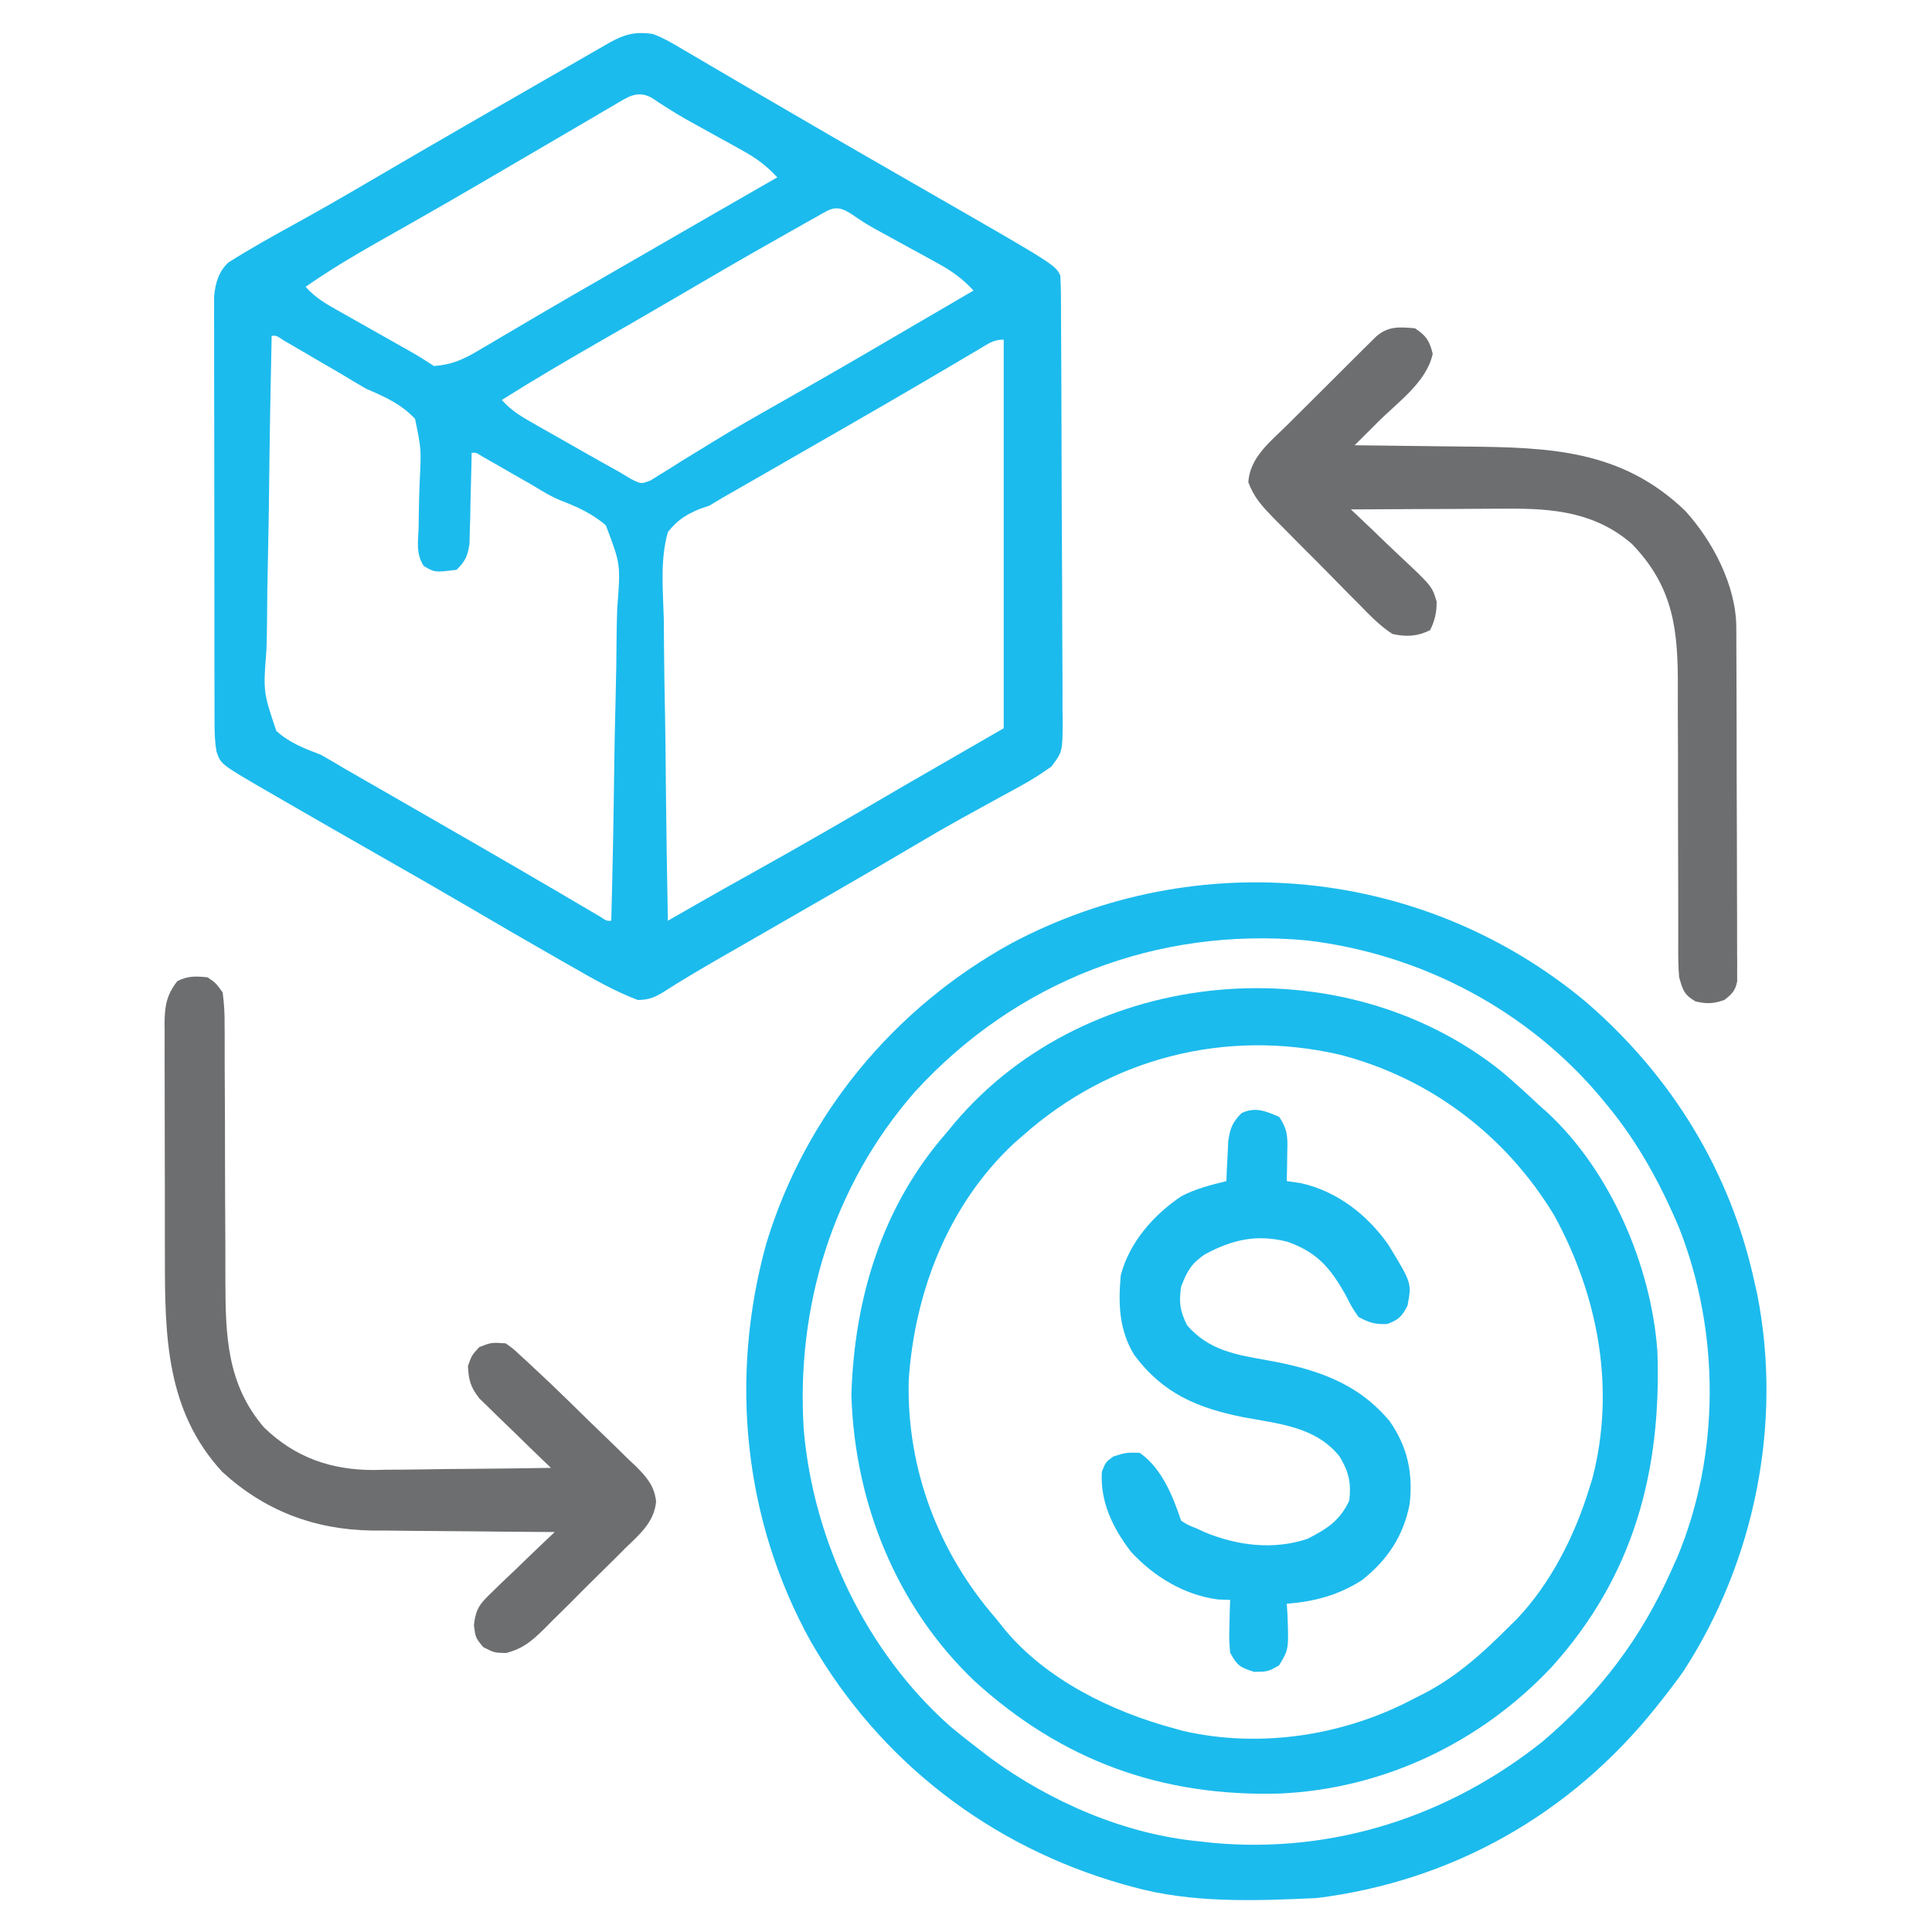 <svg width="64" height="64" viewBox="0 0 64 64" fill="none" xmlns="http://www.w3.org/2000/svg">
<path d="M21.624 1.125C21.983 1.257 22.298 1.443 22.624 1.64C22.72 1.696 22.816 1.752 22.915 1.809C23.124 1.931 23.333 2.054 23.542 2.178C23.884 2.381 24.229 2.582 24.573 2.782C25.077 3.074 25.58 3.368 26.082 3.662C26.881 4.129 27.682 4.592 28.484 5.055C28.617 5.132 28.751 5.209 28.889 5.288C29.518 5.651 30.147 6.013 30.776 6.374C34.946 8.769 34.946 8.769 35.124 9.125C35.137 9.334 35.142 9.544 35.144 9.753C35.145 9.886 35.146 10.019 35.147 10.156C35.148 10.376 35.148 10.376 35.148 10.601C35.15 10.831 35.15 10.831 35.151 11.067C35.155 11.578 35.157 12.089 35.158 12.6C35.159 12.776 35.16 12.952 35.16 13.128C35.163 13.859 35.166 14.591 35.167 15.322C35.169 16.371 35.173 17.42 35.18 18.468C35.185 19.206 35.188 19.943 35.188 20.68C35.189 21.121 35.19 21.561 35.194 22.001C35.199 22.493 35.198 22.984 35.197 23.476C35.199 23.621 35.201 23.767 35.203 23.917C35.196 24.905 35.196 24.905 34.828 25.394C34.501 25.624 34.18 25.834 33.829 26.025C33.701 26.095 33.573 26.166 33.441 26.238C33.306 26.312 33.17 26.385 33.031 26.461C32.746 26.617 32.461 26.774 32.176 26.931C32.038 27.008 31.9 27.084 31.757 27.162C31.273 27.431 30.795 27.709 30.32 27.992C29.448 28.509 28.572 29.017 27.695 29.523C27.558 29.602 27.421 29.681 27.28 29.762C26.629 30.137 25.978 30.512 25.327 30.886C25.105 31.014 24.884 31.141 24.662 31.269C24.384 31.429 24.106 31.589 23.828 31.748C23.193 32.114 22.563 32.484 21.947 32.881C21.661 33.053 21.459 33.125 21.124 33.125C20.356 32.834 19.657 32.431 18.945 32.023C18.819 31.952 18.693 31.88 18.563 31.806C17.552 31.23 16.546 30.644 15.541 30.055C14.646 29.532 13.748 29.015 12.847 28.502C11.627 27.807 10.409 27.11 9.195 26.406C9.07 26.334 8.946 26.263 8.818 26.189C7.314 25.315 7.314 25.315 7.173 24.9C7.119 24.593 7.108 24.306 7.108 23.995C7.107 23.868 7.107 23.741 7.106 23.61C7.106 23.471 7.106 23.332 7.106 23.19C7.106 23.043 7.105 22.896 7.105 22.745C7.104 22.344 7.103 21.942 7.103 21.541C7.103 21.29 7.103 21.038 7.103 20.788C7.102 19.911 7.101 19.035 7.101 18.159C7.101 17.343 7.1 16.527 7.098 15.711C7.096 15.01 7.096 14.309 7.096 13.607C7.096 13.189 7.095 12.77 7.094 12.352C7.093 11.885 7.093 11.418 7.094 10.951C7.093 10.813 7.093 10.675 7.092 10.532C7.092 10.405 7.093 10.277 7.093 10.146C7.093 10.036 7.093 9.925 7.093 9.812C7.137 9.372 7.24 9.002 7.566 8.694C8.294 8.235 9.043 7.817 9.797 7.403C10.601 6.961 11.395 6.503 12.187 6.039C13.242 5.421 14.299 4.806 15.359 4.195C15.492 4.119 15.624 4.042 15.761 3.963C16.402 3.594 17.043 3.225 17.683 2.856C17.985 2.683 18.285 2.509 18.587 2.336C18.8 2.213 19.013 2.091 19.226 1.968C19.355 1.894 19.483 1.82 19.616 1.743C19.73 1.678 19.843 1.613 19.96 1.546C20.557 1.193 20.921 1.021 21.624 1.125ZM20.357 3.473C20.227 3.549 20.097 3.625 19.963 3.702C19.823 3.785 19.683 3.868 19.538 3.953C19.391 4.039 19.244 4.125 19.097 4.211C18.719 4.431 18.342 4.652 17.965 4.873C17.519 5.135 17.072 5.396 16.626 5.656C16.384 5.797 16.143 5.938 15.902 6.08C15.211 6.483 14.518 6.883 13.823 7.278C13.745 7.322 13.666 7.367 13.585 7.413C13.204 7.63 12.822 7.846 12.44 8.062C11.646 8.512 10.874 8.979 10.124 9.5C10.456 9.881 10.851 10.094 11.288 10.34C11.403 10.405 11.403 10.405 11.52 10.471C11.762 10.609 12.006 10.746 12.249 10.883C12.493 11.02 12.736 11.158 12.979 11.295C13.2 11.42 13.421 11.544 13.641 11.669C13.891 11.812 14.135 11.965 14.374 12.125C14.93 12.086 15.319 11.924 15.794 11.643C15.922 11.569 16.049 11.494 16.18 11.418C16.317 11.336 16.453 11.255 16.593 11.172C16.738 11.087 16.882 11.002 17.027 10.917C17.328 10.741 17.628 10.564 17.928 10.387C18.615 9.982 19.308 9.585 19.999 9.187C20.267 9.033 20.535 8.878 20.802 8.724C20.936 8.647 21.07 8.57 21.208 8.49C21.57 8.281 21.932 8.072 22.294 7.863C22.518 7.734 22.742 7.605 22.965 7.476C23.246 7.314 23.527 7.152 23.807 6.99C24.454 6.617 25.101 6.245 25.749 5.875C25.398 5.497 25.058 5.241 24.607 4.993C24.483 4.924 24.36 4.855 24.232 4.784C24.104 4.713 23.975 4.643 23.843 4.57C23.59 4.43 23.336 4.289 23.083 4.149C22.962 4.082 22.841 4.015 22.717 3.946C22.327 3.723 21.951 3.483 21.578 3.233C21.098 2.978 20.78 3.226 20.357 3.473ZM27.022 7.196C26.835 7.301 26.835 7.301 26.644 7.408C26.509 7.485 26.373 7.561 26.234 7.64C26.023 7.759 26.023 7.759 25.809 7.88C24.621 8.55 23.443 9.236 22.267 9.926C21.444 10.409 20.616 10.884 19.788 11.359C18.723 11.972 17.663 12.592 16.624 13.25C16.954 13.626 17.342 13.84 17.775 14.086C17.851 14.129 17.926 14.172 18.004 14.216C18.163 14.307 18.322 14.397 18.482 14.487C18.724 14.624 18.966 14.761 19.207 14.899C19.637 15.143 20.067 15.387 20.499 15.625C20.692 15.74 20.692 15.74 20.888 15.858C21.236 16.037 21.236 16.037 21.554 15.914C21.654 15.851 21.753 15.788 21.856 15.724C21.971 15.654 22.085 15.584 22.204 15.512C22.327 15.433 22.45 15.354 22.577 15.273C22.847 15.108 23.117 14.943 23.387 14.779C23.492 14.714 23.492 14.714 23.599 14.647C24.316 14.205 25.046 13.789 25.779 13.375C26.147 13.166 26.515 12.956 26.882 12.746C26.954 12.705 27.027 12.664 27.101 12.621C28.205 11.99 29.303 11.347 30.401 10.704C31.016 10.344 31.633 9.984 32.249 9.625C31.882 9.225 31.518 8.97 31.043 8.711C30.839 8.598 30.839 8.598 30.631 8.483C30.49 8.406 30.348 8.329 30.202 8.25C29.923 8.096 29.643 7.943 29.363 7.789C29.24 7.721 29.116 7.654 28.988 7.584C28.624 7.375 28.624 7.375 28.219 7.099C27.692 6.756 27.541 6.904 27.022 7.196ZM8.999 11.125C8.962 12.786 8.933 14.447 8.915 16.109C8.907 16.881 8.895 17.652 8.877 18.424C8.859 19.169 8.849 19.913 8.845 20.658C8.842 20.942 8.836 21.226 8.827 21.51C8.718 22.922 8.718 22.922 9.154 24.213C9.587 24.606 10.081 24.795 10.624 25C10.879 25.143 11.131 25.29 11.38 25.442C11.636 25.589 11.892 25.736 12.148 25.883C12.36 26.005 12.573 26.127 12.786 26.249C13.004 26.375 13.222 26.5 13.441 26.626C14.133 27.023 14.824 27.422 15.515 27.82C15.647 27.896 15.78 27.973 15.916 28.051C16.609 28.451 17.301 28.852 17.991 29.257C18.13 29.338 18.269 29.42 18.413 29.503C18.679 29.66 18.946 29.816 19.212 29.973C19.33 30.042 19.448 30.112 19.57 30.183C19.674 30.244 19.779 30.306 19.886 30.369C20.097 30.51 20.097 30.51 20.249 30.5C20.293 28.841 20.326 27.182 20.346 25.522C20.356 24.751 20.369 23.981 20.391 23.21C20.411 22.466 20.422 21.723 20.427 20.978C20.431 20.695 20.437 20.412 20.448 20.128C20.56 18.691 20.56 18.691 20.068 17.399C19.629 17.025 19.144 16.797 18.608 16.593C18.257 16.453 17.943 16.258 17.621 16.062C17.398 15.934 17.175 15.807 16.952 15.68C16.837 15.613 16.721 15.547 16.602 15.478C16.492 15.415 16.383 15.353 16.27 15.288C16.124 15.205 16.124 15.205 15.975 15.12C15.773 14.99 15.773 14.99 15.624 15C15.623 15.1 15.621 15.199 15.619 15.302C15.61 15.753 15.597 16.205 15.585 16.656C15.582 16.813 15.58 16.97 15.577 17.131C15.572 17.282 15.568 17.433 15.563 17.588C15.56 17.727 15.557 17.865 15.553 18.008C15.494 18.413 15.416 18.592 15.124 18.875C14.401 18.965 14.401 18.965 14.035 18.747C13.779 18.353 13.847 17.939 13.867 17.487C13.871 17.282 13.874 17.077 13.876 16.872C13.882 16.549 13.89 16.228 13.905 15.906C13.956 14.876 13.956 14.876 13.749 13.875C13.28 13.374 12.747 13.146 12.124 12.875C11.852 12.718 11.582 12.558 11.314 12.394C11.053 12.242 10.792 12.089 10.53 11.937C10.396 11.858 10.261 11.779 10.122 11.698C9.995 11.624 9.867 11.549 9.736 11.473C9.621 11.405 9.506 11.339 9.388 11.27C9.156 11.115 9.156 11.115 8.999 11.125ZM32.433 11.567C32.315 11.636 32.197 11.705 32.076 11.777C31.883 11.891 31.883 11.891 31.687 12.008C31.412 12.169 31.137 12.331 30.862 12.493C30.755 12.556 30.755 12.556 30.646 12.62C29.897 13.061 29.143 13.496 28.39 13.93C28.256 14.007 28.123 14.083 27.986 14.163C27.354 14.527 26.723 14.89 26.091 15.252C25.871 15.379 25.652 15.505 25.432 15.631C25.158 15.788 24.884 15.945 24.61 16.102C24.485 16.174 24.36 16.246 24.23 16.32C24.122 16.382 24.014 16.444 23.902 16.508C23.769 16.588 23.636 16.668 23.499 16.75C23.328 16.809 23.328 16.809 23.152 16.869C22.69 17.07 22.443 17.23 22.124 17.625C21.86 18.552 21.965 19.575 21.99 20.527C21.993 20.814 21.994 21.102 21.996 21.389C22.001 22.144 22.015 22.898 22.03 23.653C22.044 24.424 22.05 25.195 22.057 25.966C22.072 27.477 22.095 28.989 22.124 30.5C22.242 30.433 22.36 30.365 22.481 30.296C22.638 30.206 22.795 30.116 22.953 30.026C23.068 29.96 23.068 29.96 23.186 29.892C23.784 29.55 24.385 29.214 24.987 28.879C26.671 27.941 28.336 26.974 29.999 26C31.072 25.381 32.144 24.762 33.249 24.125C33.249 19.876 33.249 15.627 33.249 11.25C32.905 11.25 32.73 11.391 32.433 11.567Z" fill="#1CBBED"/>
<path d="M52.535 33.189C55.377 35.642 57.333 38.816 58.126 42.5C58.155 42.627 58.183 42.754 58.213 42.885C59.052 47.152 58.126 51.732 55.763 55.366C55.519 55.711 55.264 56.044 55.001 56.375C54.949 56.44 54.898 56.505 54.845 56.571C52.02 60.101 48.116 62.311 43.626 62.875C41.605 62.969 39.46 63.053 37.501 62.5C37.401 62.473 37.301 62.445 37.198 62.417C32.804 61.165 29.146 58.352 26.861 54.382C24.625 50.355 24.156 45.623 25.384 41.196C26.674 36.932 29.614 33.388 33.501 31.25C39.657 27.98 47.17 28.714 52.535 33.189ZM30.299 36.177C27.584 39.288 26.362 43.285 26.626 47.375C26.95 51.055 28.689 54.703 31.458 57.171C31.799 57.456 32.147 57.73 32.501 58C32.599 58.076 32.698 58.152 32.8 58.23C34.802 59.697 37.266 60.767 39.751 61C39.898 61.017 40.046 61.033 40.197 61.05C44.183 61.407 47.983 60.17 51.094 57.696C52.995 56.081 54.366 54.273 55.376 52C55.436 51.867 55.496 51.734 55.558 51.596C56.992 48.169 56.978 44.115 55.62 40.668C55 39.204 54.263 37.853 53.251 36.625C53.196 36.558 53.141 36.49 53.084 36.421C50.639 33.471 47.08 31.597 43.28 31.151C38.324 30.701 33.651 32.502 30.299 36.177Z" fill="#1CBBED"/>
<path d="M49.75 35.5C50.179 35.863 50.591 36.24 51 36.625C51.085 36.7 51.169 36.775 51.257 36.853C53.358 38.798 54.701 41.942 54.903 44.763C55.044 48.751 54.11 52.223 51.398 55.226C49.044 57.73 45.827 59.261 42.388 59.414C38.473 59.52 35.176 58.324 32.274 55.68C29.679 53.2 28.309 49.766 28.203 46.203C28.301 42.991 29.228 39.938 31.375 37.5C31.458 37.399 31.541 37.298 31.627 37.194C36.042 31.987 44.431 31.23 49.75 35.5ZM33.875 37.625C33.735 37.747 33.735 37.747 33.592 37.872C31.414 39.902 30.295 42.799 30.102 45.729C30.033 48.664 31.085 51.427 33 53.625C33.097 53.746 33.193 53.867 33.293 53.992C34.674 55.648 36.829 56.698 38.875 57.25C38.974 57.278 39.074 57.306 39.176 57.335C41.758 57.932 44.562 57.49 46.875 56.25C46.999 56.187 47.123 56.124 47.251 56.06C48.318 55.487 49.151 54.726 50 53.875C50.127 53.75 50.127 53.75 50.257 53.622C51.364 52.452 52.151 50.899 52.625 49.375C52.665 49.248 52.705 49.121 52.746 48.99C53.528 46.006 52.942 42.922 51.484 40.258C49.881 37.609 47.365 35.699 44.356 34.931C40.578 34.072 36.773 35.047 33.875 37.625Z" fill="#1CBBED"/>
<path d="M46.874 10.875C47.25 11.126 47.351 11.283 47.46 11.719C47.263 12.653 46.309 13.317 45.653 13.972C45.578 14.047 45.503 14.122 45.426 14.2C45.242 14.383 45.058 14.567 44.874 14.75C44.993 14.751 44.993 14.751 45.114 14.752C45.946 14.761 46.777 14.771 47.609 14.783C47.918 14.787 48.227 14.791 48.537 14.793C51.313 14.82 53.709 14.888 55.823 16.92C56.737 17.922 57.511 19.398 57.517 20.782C57.518 20.888 57.518 20.993 57.519 21.102C57.519 21.273 57.519 21.273 57.519 21.448C57.52 21.57 57.521 21.691 57.521 21.816C57.523 22.218 57.524 22.619 57.525 23.02C57.525 23.299 57.526 23.578 57.527 23.856C57.528 24.44 57.529 25.024 57.529 25.608C57.53 26.357 57.533 27.107 57.537 27.856C57.539 28.431 57.54 29.006 57.54 29.582C57.54 29.858 57.541 30.134 57.543 30.411C57.545 30.797 57.545 31.182 57.544 31.568C57.546 31.74 57.546 31.74 57.547 31.916C57.546 32.073 57.546 32.073 57.545 32.234C57.545 32.325 57.546 32.416 57.546 32.51C57.486 32.821 57.369 32.93 57.124 33.125C56.755 33.252 56.544 33.261 56.163 33.172C55.78 32.944 55.749 32.803 55.624 32.375C55.59 31.996 55.592 31.619 55.594 31.238C55.594 31.125 55.594 31.011 55.594 30.894C55.593 30.648 55.593 30.402 55.594 30.156C55.594 29.765 55.593 29.375 55.592 28.984C55.587 27.873 55.585 26.763 55.586 25.653C55.587 24.973 55.584 24.293 55.58 23.613C55.579 23.355 55.58 23.097 55.581 22.839C55.59 20.909 55.463 19.471 54.057 18.016C52.849 16.972 51.457 16.837 49.925 16.851C49.703 16.851 49.703 16.851 49.475 16.852C49.004 16.853 48.533 16.856 48.062 16.86C47.741 16.861 47.42 16.862 47.1 16.863C46.316 16.866 45.533 16.87 44.749 16.875C44.833 16.953 44.916 17.031 45.002 17.112C45.311 17.404 45.618 17.699 45.924 17.995C46.057 18.123 46.19 18.249 46.324 18.375C47.438 19.418 47.438 19.418 47.59 19.929C47.594 20.28 47.531 20.561 47.374 20.875C46.956 21.084 46.572 21.103 46.124 21C45.703 20.724 45.368 20.376 45.019 20.015C44.918 19.914 44.817 19.813 44.713 19.709C44.501 19.496 44.29 19.281 44.08 19.065C43.758 18.735 43.432 18.41 43.105 18.085C42.899 17.877 42.694 17.669 42.488 17.46C42.391 17.363 42.293 17.266 42.193 17.165C41.818 16.777 41.539 16.483 41.352 15.972C41.406 15.141 42.093 14.622 42.652 14.069C42.74 13.981 42.828 13.893 42.918 13.803C43.102 13.619 43.288 13.435 43.473 13.251C43.757 12.969 44.041 12.686 44.324 12.403C44.504 12.223 44.683 12.044 44.863 11.865C44.948 11.781 45.033 11.696 45.121 11.608C45.239 11.491 45.239 11.491 45.36 11.372C45.429 11.303 45.498 11.234 45.57 11.163C45.973 10.797 46.348 10.83 46.874 10.875Z" fill="#6D6E70"/>
<path d="M6.876 32.375C7.146 32.56 7.146 32.56 7.376 32.875C7.425 33.25 7.444 33.58 7.44 33.954C7.441 34.063 7.442 34.172 7.443 34.284C7.445 34.644 7.444 35.004 7.443 35.364C7.444 35.615 7.446 35.866 7.447 36.117C7.452 36.779 7.453 37.441 7.453 38.102C7.454 39.158 7.459 40.215 7.465 41.271C7.466 41.638 7.466 42.005 7.466 42.373C7.47 44.194 7.499 45.836 8.747 47.287C9.775 48.282 10.966 48.697 12.382 48.696C12.604 48.691 12.604 48.691 12.831 48.686C13.065 48.685 13.065 48.685 13.303 48.684C13.796 48.68 14.289 48.672 14.782 48.664C15.118 48.661 15.455 48.658 15.791 48.656C16.611 48.649 17.431 48.639 18.251 48.625C18.132 48.512 18.132 48.512 18.012 48.396C17.718 48.114 17.427 47.83 17.136 47.545C17.01 47.422 16.884 47.3 16.757 47.178C16.573 47.003 16.393 46.826 16.212 46.648C16.103 46.542 15.993 46.436 15.881 46.326C15.588 45.953 15.524 45.72 15.501 45.25C15.626 44.899 15.626 44.899 15.876 44.625C16.274 44.469 16.274 44.469 16.751 44.5C16.983 44.663 16.983 44.663 17.221 44.884C17.309 44.964 17.396 45.044 17.486 45.126C17.573 45.208 17.661 45.291 17.751 45.375C17.829 45.448 17.908 45.522 17.989 45.597C18.493 46.071 18.988 46.556 19.482 47.042C19.662 47.218 19.843 47.393 20.025 47.567C20.29 47.821 20.552 48.078 20.813 48.336C20.895 48.413 20.976 48.489 21.061 48.569C21.421 48.93 21.679 49.222 21.734 49.742C21.671 50.432 21.173 50.841 20.699 51.3C20.604 51.396 20.509 51.491 20.411 51.59C20.21 51.79 20.008 51.99 19.805 52.188C19.494 52.491 19.188 52.799 18.883 53.108C18.686 53.303 18.49 53.497 18.293 53.691C18.202 53.783 18.111 53.875 18.017 53.97C17.599 54.373 17.34 54.601 16.771 54.758C16.376 54.75 16.376 54.75 16.008 54.563C15.751 54.25 15.751 54.25 15.699 53.834C15.763 53.265 15.915 53.108 16.325 52.716C16.383 52.658 16.441 52.602 16.501 52.543C16.687 52.362 16.875 52.185 17.063 52.008C17.19 51.886 17.316 51.763 17.442 51.641C17.752 51.342 18.063 51.045 18.376 50.75C18.287 50.75 18.198 50.749 18.107 50.749C17.263 50.744 16.419 50.737 15.575 50.727C15.141 50.722 14.708 50.718 14.274 50.716C13.774 50.714 13.273 50.708 12.773 50.701C12.62 50.701 12.467 50.701 12.309 50.701C10.409 50.669 8.765 50.044 7.36 48.755C5.502 46.738 5.461 44.258 5.463 41.68C5.463 41.434 5.462 41.189 5.461 40.943C5.46 40.432 5.46 39.92 5.461 39.409C5.462 38.754 5.46 38.099 5.457 37.444C5.455 36.938 5.455 36.432 5.455 35.927C5.455 35.685 5.455 35.444 5.453 35.202C5.452 34.865 5.453 34.528 5.454 34.192C5.453 34.092 5.452 33.993 5.451 33.891C5.457 33.323 5.52 32.95 5.876 32.5C6.231 32.323 6.482 32.336 6.876 32.375Z" fill="#6D6E70"/>
<path d="M42.376 37C42.687 37.467 42.651 37.718 42.641 38.273C42.639 38.432 42.637 38.591 42.634 38.755C42.632 38.877 42.629 38.999 42.626 39.125C42.783 39.148 42.94 39.171 43.102 39.195C44.299 39.465 45.31 40.251 46.001 41.25C46.767 42.508 46.767 42.508 46.626 43.25C46.443 43.606 46.33 43.721 45.954 43.859C45.552 43.878 45.355 43.815 45.001 43.625C44.779 43.299 44.779 43.299 44.579 42.906C44.076 42.004 43.627 41.477 42.641 41.133C41.623 40.876 40.815 41.064 39.898 41.56C39.456 41.868 39.317 42.12 39.126 42.625C39.051 43.154 39.086 43.418 39.321 43.898C40.049 44.738 40.936 44.875 41.985 45.062C43.584 45.35 44.969 45.797 46.04 47.086C46.63 47.939 46.812 48.802 46.696 49.828C46.491 50.882 45.961 51.674 45.123 52.34C44.35 52.84 43.535 53.057 42.626 53.125C42.633 53.235 42.64 53.345 42.648 53.458C42.693 54.639 42.693 54.639 42.368 55.172C42.001 55.375 42.001 55.375 41.547 55.383C41.074 55.234 40.983 55.175 40.751 54.75C40.714 54.318 40.714 54.318 40.727 53.844C40.732 53.607 40.732 53.607 40.737 53.365C40.744 53.184 40.744 53.184 40.751 53C40.617 52.995 40.483 52.989 40.344 52.984C39.23 52.84 38.211 52.22 37.462 51.4C36.868 50.626 36.436 49.746 36.501 48.75C36.626 48.437 36.626 48.437 36.876 48.25C37.297 48.117 37.297 48.117 37.751 48.125C38.479 48.627 38.852 49.554 39.126 50.375C39.349 50.516 39.349 50.516 39.626 50.625C39.721 50.669 39.816 50.713 39.914 50.759C40.995 51.203 42.182 51.353 43.313 50.976C43.952 50.646 44.378 50.386 44.696 49.711C44.766 49.121 44.681 48.756 44.376 48.25C43.583 47.253 42.358 47.169 41.18 46.945C39.666 46.643 38.516 46.159 37.566 44.875C37.068 44.042 37.042 43.199 37.126 42.25C37.408 41.159 38.207 40.252 39.129 39.629C39.601 39.382 40.111 39.252 40.626 39.125C40.63 39.004 40.635 38.884 40.64 38.76C40.648 38.602 40.656 38.444 40.665 38.281C40.676 38.046 40.676 38.046 40.687 37.806C40.752 37.368 40.82 37.187 41.126 36.875C41.58 36.656 41.931 36.806 42.376 37Z" fill="#1CBBED"/>
</svg>
